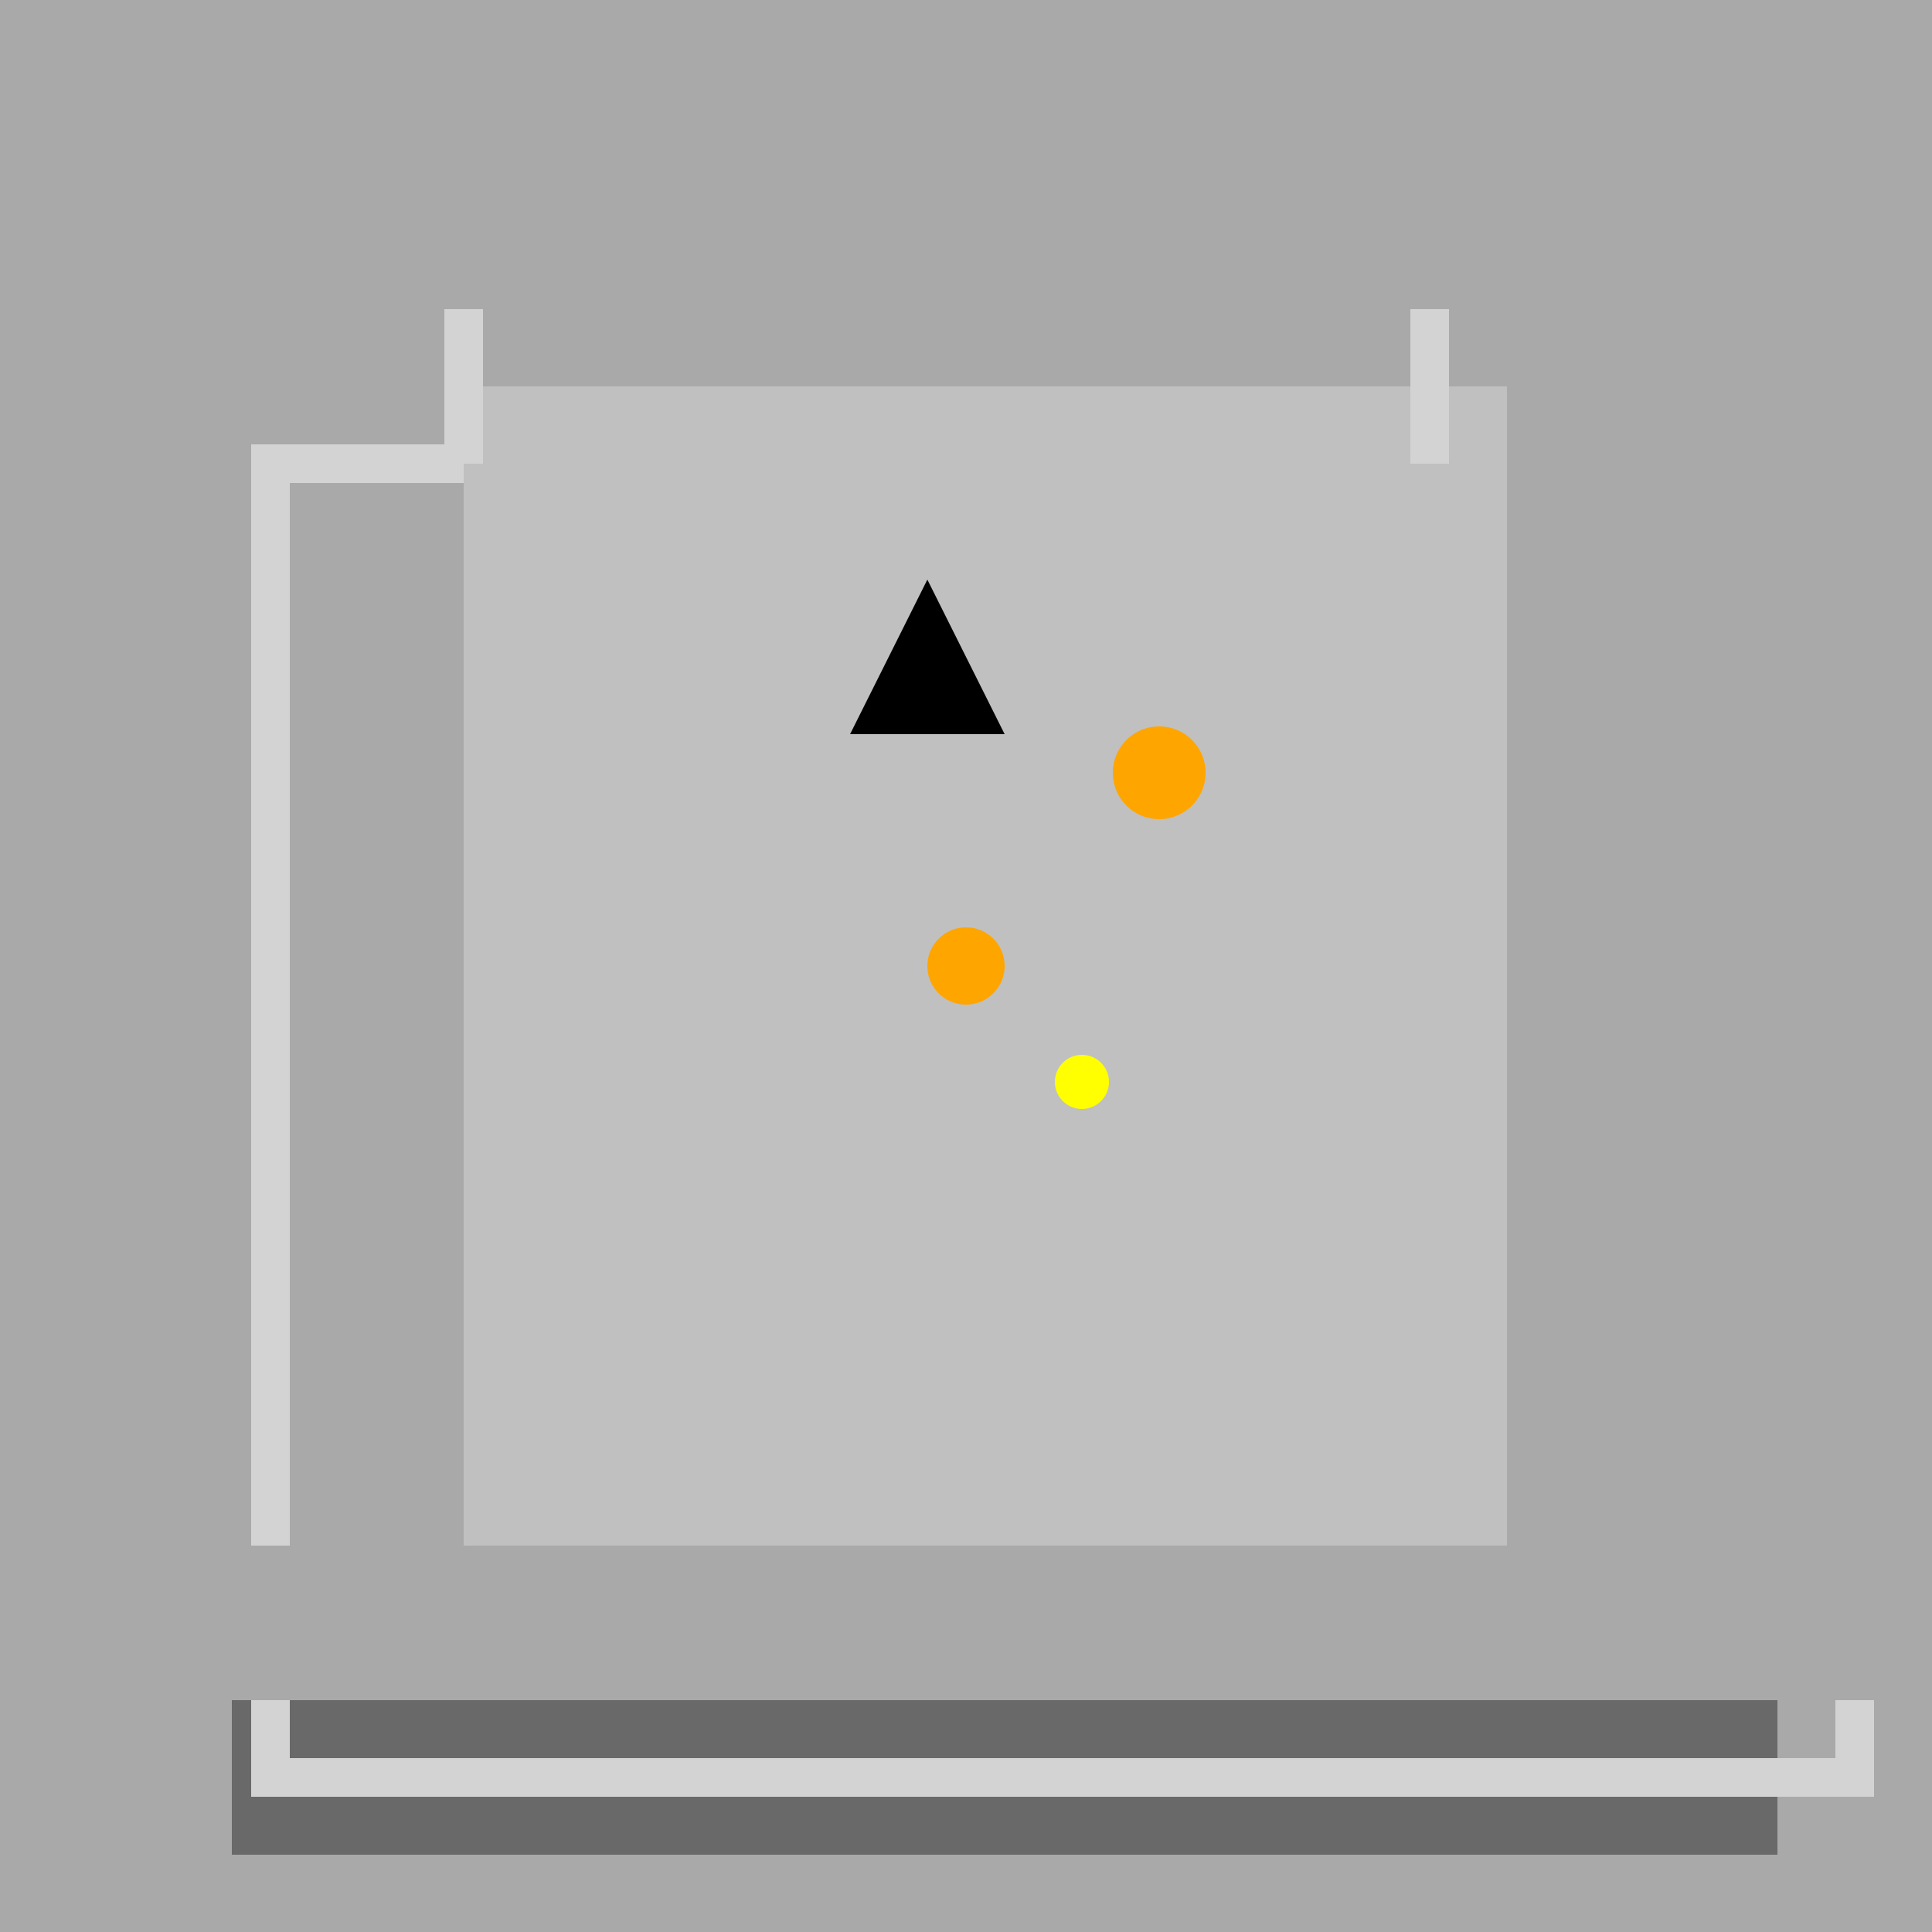 <!--

Generated by DrawGPT.
Free, open source, AI generated images in SVG, PNG, and HTML Canvas format.
https://drawgpt.ai

Created: 2023-09-26T06:07:31.080Z
Link: https://drawgpt.ai/prompt/29717/

-->
<svg xmlns="http://www.w3.org/2000/svg" xmlns:xlink="http://www.w3.org/1999/xlink" width="500" height="500"><defs/><g><rect fill="#A9A9A9" stroke="none" x="0" y="0" width="512" height="512"/><rect fill="#696969" stroke="none" x="60" y="440" width="400" height="40"/><rect fill="#C0C0C0" stroke="none" x="120" y="100" width="270" height="300"/><path fill="none" stroke="#D3D3D3" paint-order="fill stroke markers" d=" M 70 400 L 70 120 L 120 120" stroke-miterlimit="10" stroke-width="10" stroke-dasharray=""/><path fill="none" stroke="#D3D3D3" paint-order="fill stroke markers" d=" M 70 440 L 70 460 L 480 460 L 480 440" stroke-miterlimit="10" stroke-width="10" stroke-dasharray=""/><path fill="none" stroke="#D3D3D3" paint-order="fill stroke markers" d=" M 120 80 L 120 120" stroke-miterlimit="10" stroke-width="10" stroke-dasharray=""/><path fill="none" stroke="#D3D3D3" paint-order="fill stroke markers" d=" M 370 80 L 370 120" stroke-miterlimit="10" stroke-width="10" stroke-dasharray=""/><path fill="#000000" stroke="none" paint-order="stroke fill markers" d=" M 240 150 L 220 190 L 260 190 Z"/><path fill="#FFA500" stroke="none" paint-order="stroke fill markers" d=" M 260 250 A 10 10 0 1 1 260 249.99"/><path fill="#FFFF00" stroke="none" paint-order="stroke fill markers" d=" M 287 280 A 7 7 0 1 1 287 279.993"/><path fill="#FFA500" stroke="none" paint-order="stroke fill markers" d=" M 312 200 A 12 12 0 1 1 312 199.988"/></g></svg>
